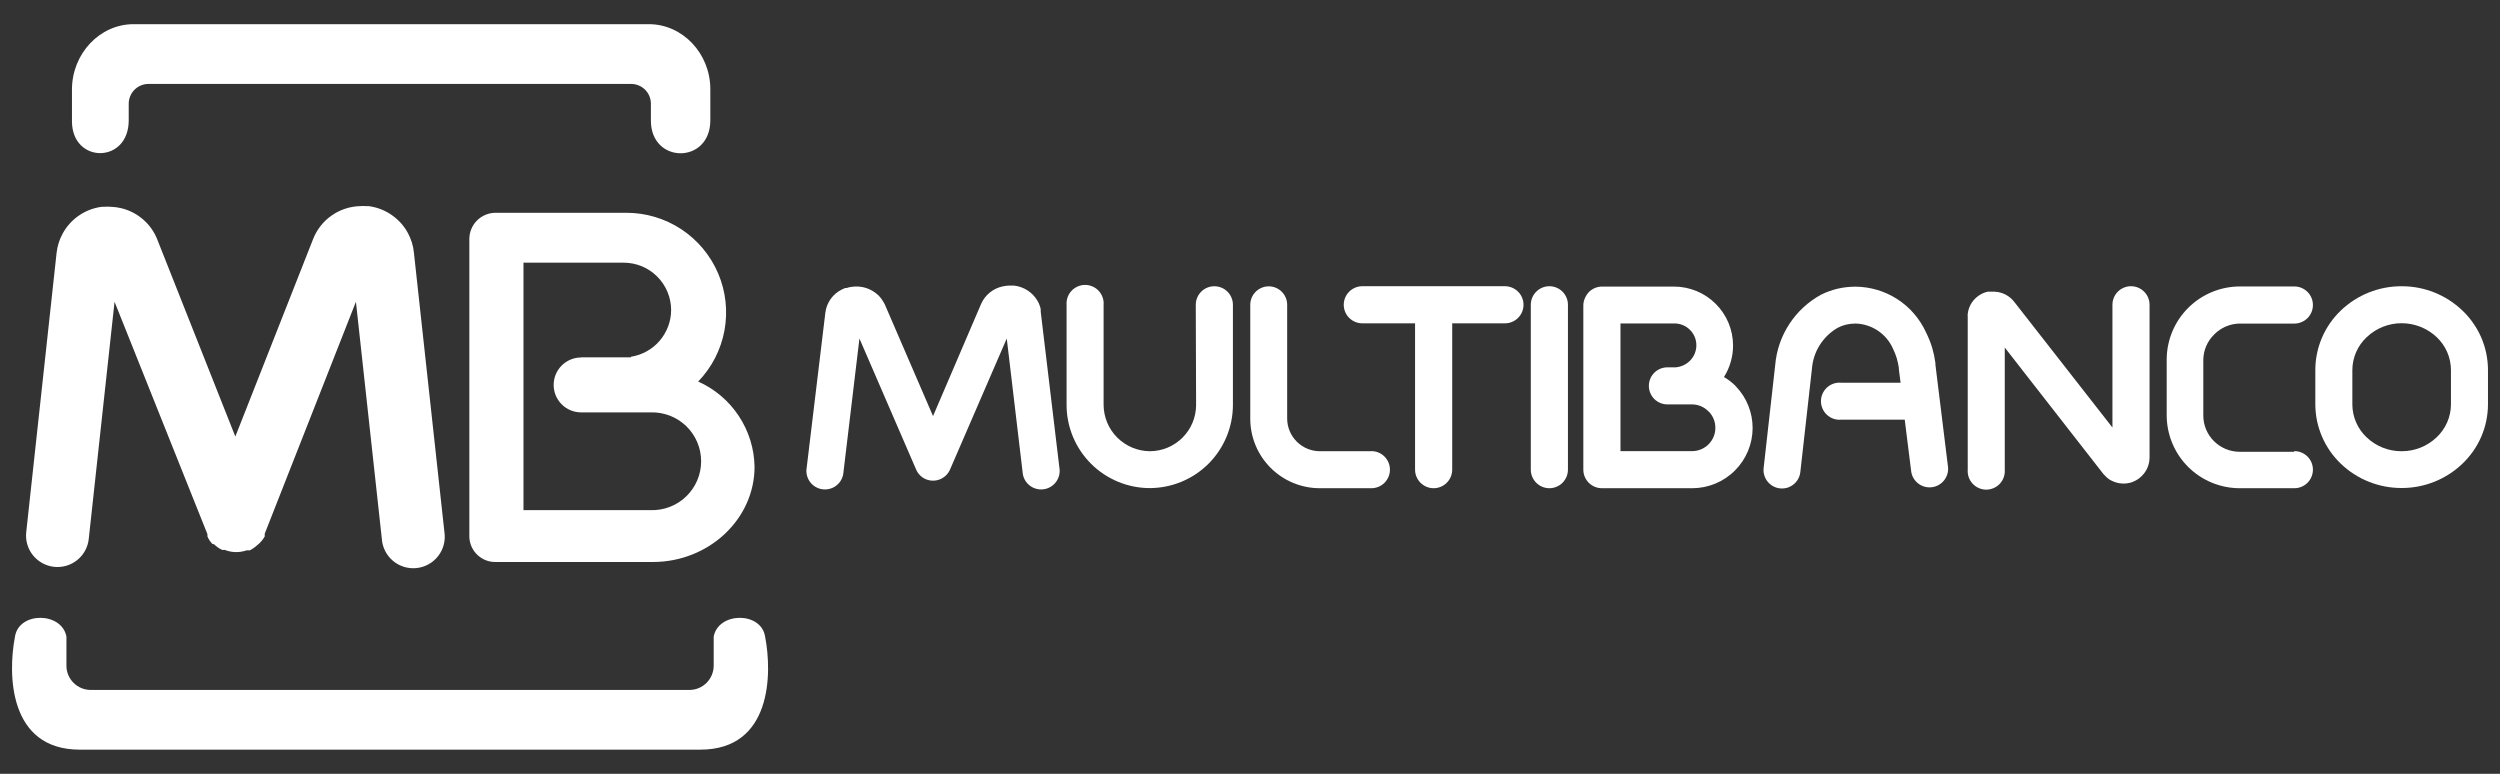<svg width="84" height="26" viewBox="0 0 84 26" fill="none" xmlns="http://www.w3.org/2000/svg">
	<rect x="0" y="0" width="84" height="26" fill="#333333" stroke="none"/>
	<g clip-path="url(#clip0_4_2)">
		<path fill-rule="evenodd" clip-rule="evenodd" d="M13.038 25.188H23.532C25.927 25.188 25.952 22.643 25.707 21.388C25.574 20.543 24.138 20.556 23.98 21.388V22.367C23.98 22.583 23.893 22.79 23.741 22.943C23.588 23.096 23.381 23.182 23.164 23.182H3.047C2.831 23.182 2.624 23.096 2.471 22.943C2.318 22.79 2.232 22.583 2.232 22.367V21.388C2.074 20.556 0.638 20.543 0.504 21.388C0.26 22.643 0.285 25.188 2.68 25.188H13.038ZM5.62 0.812H21.8C22.936 0.812 23.867 1.797 23.867 2.999V4.044C23.867 5.52 21.87 5.514 21.87 4.054V3.485C21.87 3.308 21.8 3.139 21.675 3.014C21.55 2.89 21.381 2.82 21.204 2.82H4.991C4.815 2.82 4.645 2.89 4.52 3.014C4.396 3.139 4.325 3.308 4.325 3.485V4.044C4.325 5.512 2.418 5.502 2.418 4.075V3.001C2.423 1.799 3.352 0.812 4.489 0.812H5.62Z" fill="white"/>
		<path fill-rule="evenodd" clip-rule="evenodd" d="M23.459 12.82C24.015 13.068 24.488 13.469 24.823 13.977C25.159 14.484 25.343 15.076 25.353 15.684C25.353 17.443 23.815 18.883 21.936 18.883H16.666C16.437 18.89 16.215 18.807 16.047 18.651C15.88 18.496 15.78 18.28 15.77 18.052V8.028C15.771 7.795 15.864 7.572 16.029 7.407C16.194 7.243 16.418 7.15 16.651 7.15H21.039C21.697 7.148 22.341 7.34 22.891 7.702C23.44 8.064 23.87 8.58 24.129 9.184C24.387 9.789 24.461 10.457 24.342 11.103C24.223 11.75 23.916 12.347 23.459 12.82ZM19.526 12.006H21.199V11.987C21.574 11.928 21.917 11.738 22.164 11.45C22.412 11.162 22.549 10.795 22.55 10.416C22.549 9.995 22.381 9.591 22.083 9.293C21.785 8.995 21.381 8.827 20.959 8.826H17.589V17.141H21.861C22.082 17.148 22.301 17.11 22.506 17.031C22.712 16.952 22.899 16.832 23.058 16.678C23.216 16.525 23.342 16.342 23.428 16.139C23.514 15.937 23.558 15.719 23.558 15.498C23.558 15.278 23.514 15.06 23.428 14.858C23.342 14.655 23.216 14.472 23.058 14.318C22.899 14.165 22.712 14.045 22.506 13.966C22.301 13.887 22.082 13.849 21.861 13.856H21.196H19.526C19.405 13.856 19.285 13.832 19.173 13.786C19.061 13.74 18.959 13.672 18.873 13.586C18.788 13.5 18.72 13.399 18.673 13.287C18.627 13.175 18.603 13.055 18.603 12.934C18.603 12.812 18.627 12.692 18.673 12.58C18.72 12.468 18.788 12.367 18.873 12.281C18.959 12.195 19.061 12.127 19.173 12.081C19.285 12.034 19.405 12.011 19.526 12.011" fill="white"/>
		<path d="M14.933 17.884C14.954 18.025 14.945 18.168 14.909 18.306C14.873 18.443 14.809 18.572 14.721 18.684C14.634 18.797 14.525 18.89 14.4 18.959C14.276 19.029 14.139 19.072 13.997 19.087C13.856 19.102 13.713 19.088 13.576 19.047C13.44 19.005 13.314 18.937 13.205 18.845C13.096 18.754 13.006 18.641 12.942 18.514C12.877 18.387 12.839 18.249 12.83 18.107L11.959 10.14L8.895 17.931V17.951V17.967V17.984V17.994V18.009V18.025C8.828 18.143 8.738 18.246 8.631 18.328L8.614 18.341C8.558 18.392 8.497 18.435 8.431 18.471L8.411 18.481L8.393 18.491H8.381H8.368H8.356H8.343H8.333H8.321H8.311H8.301H8.288C8.188 18.526 8.084 18.546 7.978 18.549H7.902C7.783 18.546 7.666 18.522 7.556 18.478H7.541H7.526H7.512H7.502H7.489H7.478H7.469L7.451 18.468L7.434 18.458H7.424C7.365 18.426 7.309 18.389 7.258 18.346L7.223 18.315L7.196 18.29L7.133 18.273L7.101 18.238C7.059 18.187 7.021 18.131 6.99 18.072V18.062L6.98 18.045L6.97 18.027V18.015V18.002V17.992V17.977V17.964V17.949L3.849 10.14L2.982 18.107C2.953 18.385 2.814 18.641 2.596 18.817C2.378 18.993 2.099 19.075 1.82 19.046C1.541 19.016 1.286 18.877 1.109 18.659C0.933 18.441 0.851 18.163 0.881 17.884L1.902 8.492C1.927 8.271 1.994 8.056 2.099 7.86C2.23 7.615 2.417 7.404 2.646 7.246C2.875 7.087 3.138 6.986 3.413 6.949H3.47C3.559 6.942 3.649 6.942 3.738 6.949C3.846 6.953 3.953 6.967 4.058 6.992C4.334 7.055 4.59 7.185 4.804 7.37C5.019 7.555 5.185 7.789 5.287 8.053L7.907 14.668L10.521 8.031C10.644 7.717 10.856 7.445 11.132 7.249C11.407 7.053 11.733 6.941 12.071 6.927C12.16 6.92 12.249 6.92 12.339 6.927H12.395C12.671 6.964 12.934 7.066 13.162 7.225C13.391 7.383 13.579 7.593 13.71 7.838C13.761 7.937 13.804 8.039 13.838 8.144C13.872 8.253 13.895 8.364 13.906 8.477L14.933 17.884Z" fill="white"/>
		<path d="M40.178 10.241C40.178 10.075 40.244 9.917 40.361 9.8C40.478 9.683 40.636 9.618 40.802 9.618C40.967 9.618 41.126 9.683 41.243 9.8C41.36 9.917 41.426 10.075 41.426 10.241V13.607C41.425 14.347 41.13 15.056 40.607 15.58C40.084 16.103 39.374 16.398 38.633 16.4C37.893 16.399 37.183 16.105 36.659 15.582C36.135 15.059 35.839 14.35 35.837 13.61V10.245C35.831 10.159 35.842 10.073 35.87 9.992C35.898 9.911 35.943 9.836 36.002 9.773C36.06 9.71 36.131 9.66 36.21 9.626C36.288 9.591 36.373 9.573 36.459 9.573C36.545 9.573 36.63 9.591 36.709 9.626C36.788 9.66 36.859 9.71 36.917 9.773C36.975 9.836 37.02 9.911 37.048 9.992C37.077 10.073 37.088 10.159 37.081 10.245V13.61C37.085 14.021 37.25 14.414 37.541 14.704C37.833 14.994 38.226 15.158 38.637 15.161C39.049 15.159 39.443 14.995 39.734 14.703C40.025 14.412 40.188 14.018 40.189 13.607L40.178 10.241Z" fill="white"/>
		<path d="M46.078 15.158C46.244 15.158 46.402 15.223 46.519 15.34C46.636 15.457 46.702 15.616 46.702 15.781C46.702 15.946 46.636 16.105 46.519 16.222C46.402 16.339 46.244 16.404 46.078 16.404H44.346C43.727 16.404 43.132 16.158 42.694 15.72C42.255 15.282 42.009 14.688 42.009 14.069V10.241C42.009 10.077 42.075 9.919 42.191 9.803C42.307 9.687 42.465 9.621 42.629 9.621C42.794 9.621 42.952 9.687 43.068 9.803C43.184 9.919 43.249 10.077 43.249 10.241V14.061C43.249 14.353 43.365 14.633 43.572 14.839C43.778 15.045 44.058 15.161 44.35 15.161H46.078V15.158Z" fill="white"/>
		<path d="M35.595 15.711C35.611 15.795 35.608 15.881 35.589 15.964C35.57 16.046 35.534 16.124 35.483 16.193C35.432 16.261 35.368 16.319 35.295 16.361C35.221 16.404 35.14 16.431 35.055 16.441C34.971 16.451 34.885 16.444 34.803 16.419C34.722 16.395 34.646 16.355 34.581 16.3C34.515 16.245 34.462 16.178 34.424 16.102C34.386 16.026 34.364 15.943 34.359 15.858L33.827 11.374L31.922 15.774C31.857 15.925 31.734 16.044 31.581 16.106C31.427 16.167 31.256 16.165 31.104 16.1C30.958 16.037 30.843 15.92 30.781 15.774L28.877 11.374L28.341 15.858C28.336 15.943 28.314 16.026 28.276 16.102C28.238 16.178 28.185 16.245 28.119 16.3C28.054 16.355 27.978 16.395 27.897 16.419C27.815 16.444 27.73 16.451 27.645 16.441C27.56 16.431 27.479 16.404 27.405 16.361C27.332 16.319 27.267 16.261 27.217 16.193C27.166 16.124 27.13 16.046 27.111 15.964C27.092 15.881 27.09 15.795 27.105 15.711L27.732 10.505C27.752 10.341 27.813 10.184 27.908 10.049C28.003 9.914 28.131 9.805 28.279 9.731C28.318 9.71 28.358 9.692 28.4 9.676H28.448C28.507 9.656 28.569 9.642 28.631 9.636C28.787 9.614 28.947 9.628 29.097 9.675C29.247 9.723 29.385 9.803 29.501 9.911C29.547 9.954 29.589 10.002 29.625 10.054C29.652 10.091 29.677 10.131 29.699 10.171C29.713 10.194 29.725 10.217 29.735 10.241L31.35 13.981L32.965 10.212C33.031 10.062 33.132 9.93 33.26 9.827C33.387 9.725 33.538 9.654 33.698 9.621C33.759 9.609 33.82 9.6 33.882 9.596H34.072C34.231 9.614 34.384 9.667 34.519 9.753C34.654 9.839 34.767 9.954 34.85 10.091C34.885 10.147 34.913 10.207 34.935 10.27C34.95 10.309 34.961 10.35 34.968 10.391C34.97 10.418 34.97 10.445 34.968 10.472L35.595 15.711Z" fill="white"/>
		<path d="M48.794 15.781C48.794 15.946 48.728 16.104 48.611 16.221C48.494 16.338 48.335 16.404 48.17 16.404C48.004 16.404 47.846 16.338 47.729 16.221C47.612 16.104 47.546 15.946 47.546 15.781V10.864H45.774C45.608 10.864 45.45 10.798 45.333 10.681C45.216 10.565 45.15 10.406 45.15 10.241C45.15 10.075 45.216 9.917 45.333 9.8C45.45 9.683 45.608 9.617 45.774 9.617H50.566C50.731 9.617 50.89 9.683 51.007 9.8C51.124 9.917 51.19 10.075 51.19 10.241C51.19 10.406 51.124 10.565 51.007 10.681C50.89 10.798 50.731 10.864 50.566 10.864H48.794V15.781Z" fill="white"/>
		<path d="M52.683 15.781C52.683 15.946 52.617 16.104 52.5 16.221C52.383 16.338 52.225 16.404 52.059 16.404C51.894 16.404 51.735 16.338 51.618 16.221C51.501 16.104 51.435 15.946 51.435 15.781V10.241C51.435 10.075 51.501 9.917 51.618 9.8C51.735 9.683 51.894 9.617 52.059 9.617C52.225 9.617 52.383 9.683 52.5 9.8C52.617 9.917 52.683 10.075 52.683 10.241V15.781Z" fill="white"/>
		<path d="M65.456 15.711C65.466 15.87 65.415 16.027 65.313 16.15C65.212 16.272 65.067 16.352 64.908 16.371C64.75 16.39 64.59 16.348 64.462 16.253C64.334 16.158 64.247 16.018 64.219 15.861L63.999 14.101H61.856C61.77 14.108 61.684 14.097 61.603 14.069C61.522 14.04 61.447 13.996 61.384 13.937C61.321 13.879 61.271 13.808 61.237 13.729C61.202 13.651 61.184 13.566 61.184 13.48C61.184 13.394 61.202 13.309 61.237 13.23C61.271 13.152 61.321 13.081 61.384 13.023C61.447 12.964 61.522 12.92 61.603 12.891C61.684 12.863 61.77 12.852 61.856 12.859H63.859L63.801 12.4C63.801 12.4 63.801 12.371 63.801 12.356C63.784 12.248 63.761 12.142 63.731 12.037C63.697 11.925 63.654 11.816 63.602 11.711C63.493 11.466 63.317 11.257 63.093 11.108C62.87 10.96 62.609 10.877 62.34 10.871C62.234 10.872 62.128 10.884 62.025 10.908C61.928 10.932 61.834 10.968 61.746 11.014C61.499 11.157 61.291 11.358 61.14 11.6C60.989 11.841 60.9 12.116 60.88 12.4L60.491 15.861C60.482 15.942 60.457 16.02 60.418 16.092C60.379 16.163 60.326 16.226 60.262 16.277C60.199 16.328 60.126 16.366 60.048 16.389C59.969 16.411 59.888 16.418 59.807 16.409C59.726 16.401 59.647 16.376 59.576 16.337C59.505 16.297 59.442 16.244 59.391 16.181C59.34 16.117 59.302 16.045 59.279 15.966C59.256 15.888 59.249 15.806 59.258 15.726L59.647 12.265C59.688 11.775 59.85 11.303 60.119 10.891C60.387 10.479 60.753 10.14 61.184 9.903C61.36 9.816 61.544 9.748 61.735 9.702C61.933 9.656 62.137 9.632 62.34 9.632C62.84 9.635 63.329 9.78 63.749 10.051C64.169 10.322 64.502 10.707 64.711 11.161C64.796 11.331 64.867 11.508 64.923 11.689C64.971 11.856 65.007 12.026 65.03 12.199C65.033 12.217 65.033 12.235 65.03 12.254L65.456 15.711Z" fill="white"/>
		<path d="M67.36 15.781C67.366 15.866 67.355 15.952 67.327 16.033C67.299 16.114 67.254 16.189 67.196 16.252C67.137 16.315 67.066 16.365 66.988 16.399C66.909 16.434 66.824 16.452 66.738 16.452C66.652 16.452 66.567 16.434 66.488 16.399C66.409 16.365 66.339 16.315 66.28 16.252C66.222 16.189 66.177 16.114 66.149 16.033C66.121 15.952 66.109 15.866 66.116 15.781V10.648C66.112 10.612 66.112 10.577 66.116 10.541C66.124 10.473 66.14 10.405 66.164 10.34L66.215 10.23C66.322 10.039 66.496 9.894 66.703 9.823L66.787 9.801H66.853H67H67.019C67.146 9.806 67.271 9.839 67.384 9.897C67.498 9.956 67.597 10.038 67.675 10.138L70.978 14.365V10.241C70.978 10.075 71.043 9.917 71.16 9.8C71.277 9.683 71.436 9.617 71.601 9.617C71.767 9.617 71.925 9.683 72.043 9.8C72.16 9.917 72.225 10.075 72.225 10.241V15.374C72.225 15.504 72.195 15.632 72.139 15.75C72.082 15.867 72 15.97 71.899 16.052C71.859 16.085 71.816 16.115 71.77 16.14C71.746 16.154 71.72 16.167 71.693 16.177L71.642 16.199C71.423 16.275 71.183 16.262 70.974 16.162L70.893 16.122C70.85 16.094 70.809 16.062 70.772 16.026C70.743 16.001 70.716 15.974 70.692 15.946L70.669 15.92L67.36 11.678V15.781Z" fill="white"/>
		<path d="M77.091 15.158C77.256 15.158 77.415 15.223 77.532 15.34C77.649 15.457 77.714 15.616 77.714 15.781C77.714 15.946 77.649 16.105 77.532 16.221C77.415 16.338 77.256 16.404 77.091 16.404H75.256C74.605 16.404 73.981 16.146 73.52 15.686C73.06 15.226 72.801 14.602 72.801 13.951V12.078C72.803 11.428 73.062 10.805 73.522 10.346C73.982 9.886 74.606 9.627 75.256 9.625H77.091C77.256 9.625 77.415 9.691 77.532 9.808C77.649 9.924 77.714 10.083 77.714 10.248C77.714 10.414 77.649 10.572 77.532 10.689C77.415 10.806 77.256 10.872 77.091 10.872H75.256C74.933 10.875 74.624 11.007 74.397 11.238C74.282 11.349 74.191 11.482 74.128 11.629C74.065 11.775 74.032 11.933 74.031 12.092V13.966C74.032 14.287 74.161 14.595 74.388 14.822C74.616 15.049 74.924 15.178 75.245 15.18H77.079L77.091 15.158Z" fill="white"/>
		<path d="M80.698 10.86C80.259 10.859 79.837 11.027 79.52 11.33C79.369 11.471 79.249 11.641 79.166 11.83C79.084 12.02 79.04 12.223 79.039 12.43V13.592C79.04 13.798 79.082 14.002 79.165 14.191C79.247 14.38 79.366 14.55 79.516 14.692C79.833 14.995 80.255 15.163 80.694 15.161C81.132 15.163 81.555 14.995 81.872 14.692C82.022 14.55 82.142 14.38 82.225 14.191C82.307 14.002 82.351 13.798 82.352 13.592V12.43C82.351 12.224 82.308 12.02 82.226 11.831C82.144 11.642 82.025 11.472 81.875 11.33C81.556 11.028 81.133 10.86 80.694 10.86M80.694 9.618C81.454 9.615 82.185 9.907 82.734 10.431C83.005 10.688 83.221 10.998 83.37 11.34C83.518 11.683 83.595 12.053 83.596 12.426V13.588C83.595 13.962 83.518 14.331 83.37 14.674C83.221 15.017 83.005 15.326 82.734 15.583C82.185 16.108 81.454 16.399 80.694 16.397C79.934 16.399 79.203 16.108 78.654 15.583C78.384 15.325 78.168 15.016 78.021 14.673C77.873 14.33 77.796 13.961 77.795 13.588V12.426C77.796 12.053 77.873 11.684 78.021 11.341C78.168 10.998 78.384 10.689 78.654 10.431C79.203 9.907 79.934 9.615 80.694 9.618Z" fill="white"/>
		<path d="M54.448 10.864V15.158H56.855C56.958 15.158 57.06 15.137 57.155 15.098C57.25 15.058 57.336 15 57.409 14.927C57.481 14.854 57.539 14.768 57.578 14.673C57.617 14.578 57.637 14.476 57.636 14.373C57.637 14.177 57.563 13.989 57.431 13.845L57.405 13.823C57.334 13.749 57.248 13.69 57.154 13.65C57.059 13.609 56.958 13.588 56.855 13.588H56.026C55.86 13.588 55.702 13.523 55.584 13.406C55.468 13.289 55.402 13.13 55.402 12.965C55.402 12.8 55.468 12.641 55.584 12.524C55.702 12.407 55.86 12.342 56.026 12.342H56.308C56.485 12.326 56.651 12.25 56.778 12.125C56.847 12.057 56.903 11.976 56.941 11.885C56.978 11.795 56.998 11.699 56.998 11.601C56.998 11.407 56.921 11.22 56.783 11.083C56.645 10.945 56.459 10.868 56.264 10.868H54.448V10.864ZM53.2 12.972V10.267C53.2 10.182 53.217 10.098 53.252 10.021C53.286 9.941 53.334 9.868 53.395 9.805C53.506 9.698 53.652 9.636 53.806 9.629H56.246C56.772 9.629 57.277 9.838 57.649 10.21C58.022 10.582 58.231 11.086 58.231 11.612C58.23 11.986 58.124 12.351 57.926 12.668C58.059 12.746 58.182 12.84 58.293 12.947L58.334 12.991C58.69 13.366 58.888 13.863 58.888 14.38C58.887 14.917 58.673 15.431 58.293 15.81C57.914 16.189 57.399 16.403 56.862 16.404H53.824C53.658 16.404 53.5 16.338 53.383 16.221C53.266 16.105 53.2 15.946 53.2 15.781V12.972Z" fill="white"/>
	</g>
	<defs>
		<clipPath id="clip0_4_2">
			<rect width="84" height="26" fill="white"/>
		</clipPath>
	</defs>
</svg>
